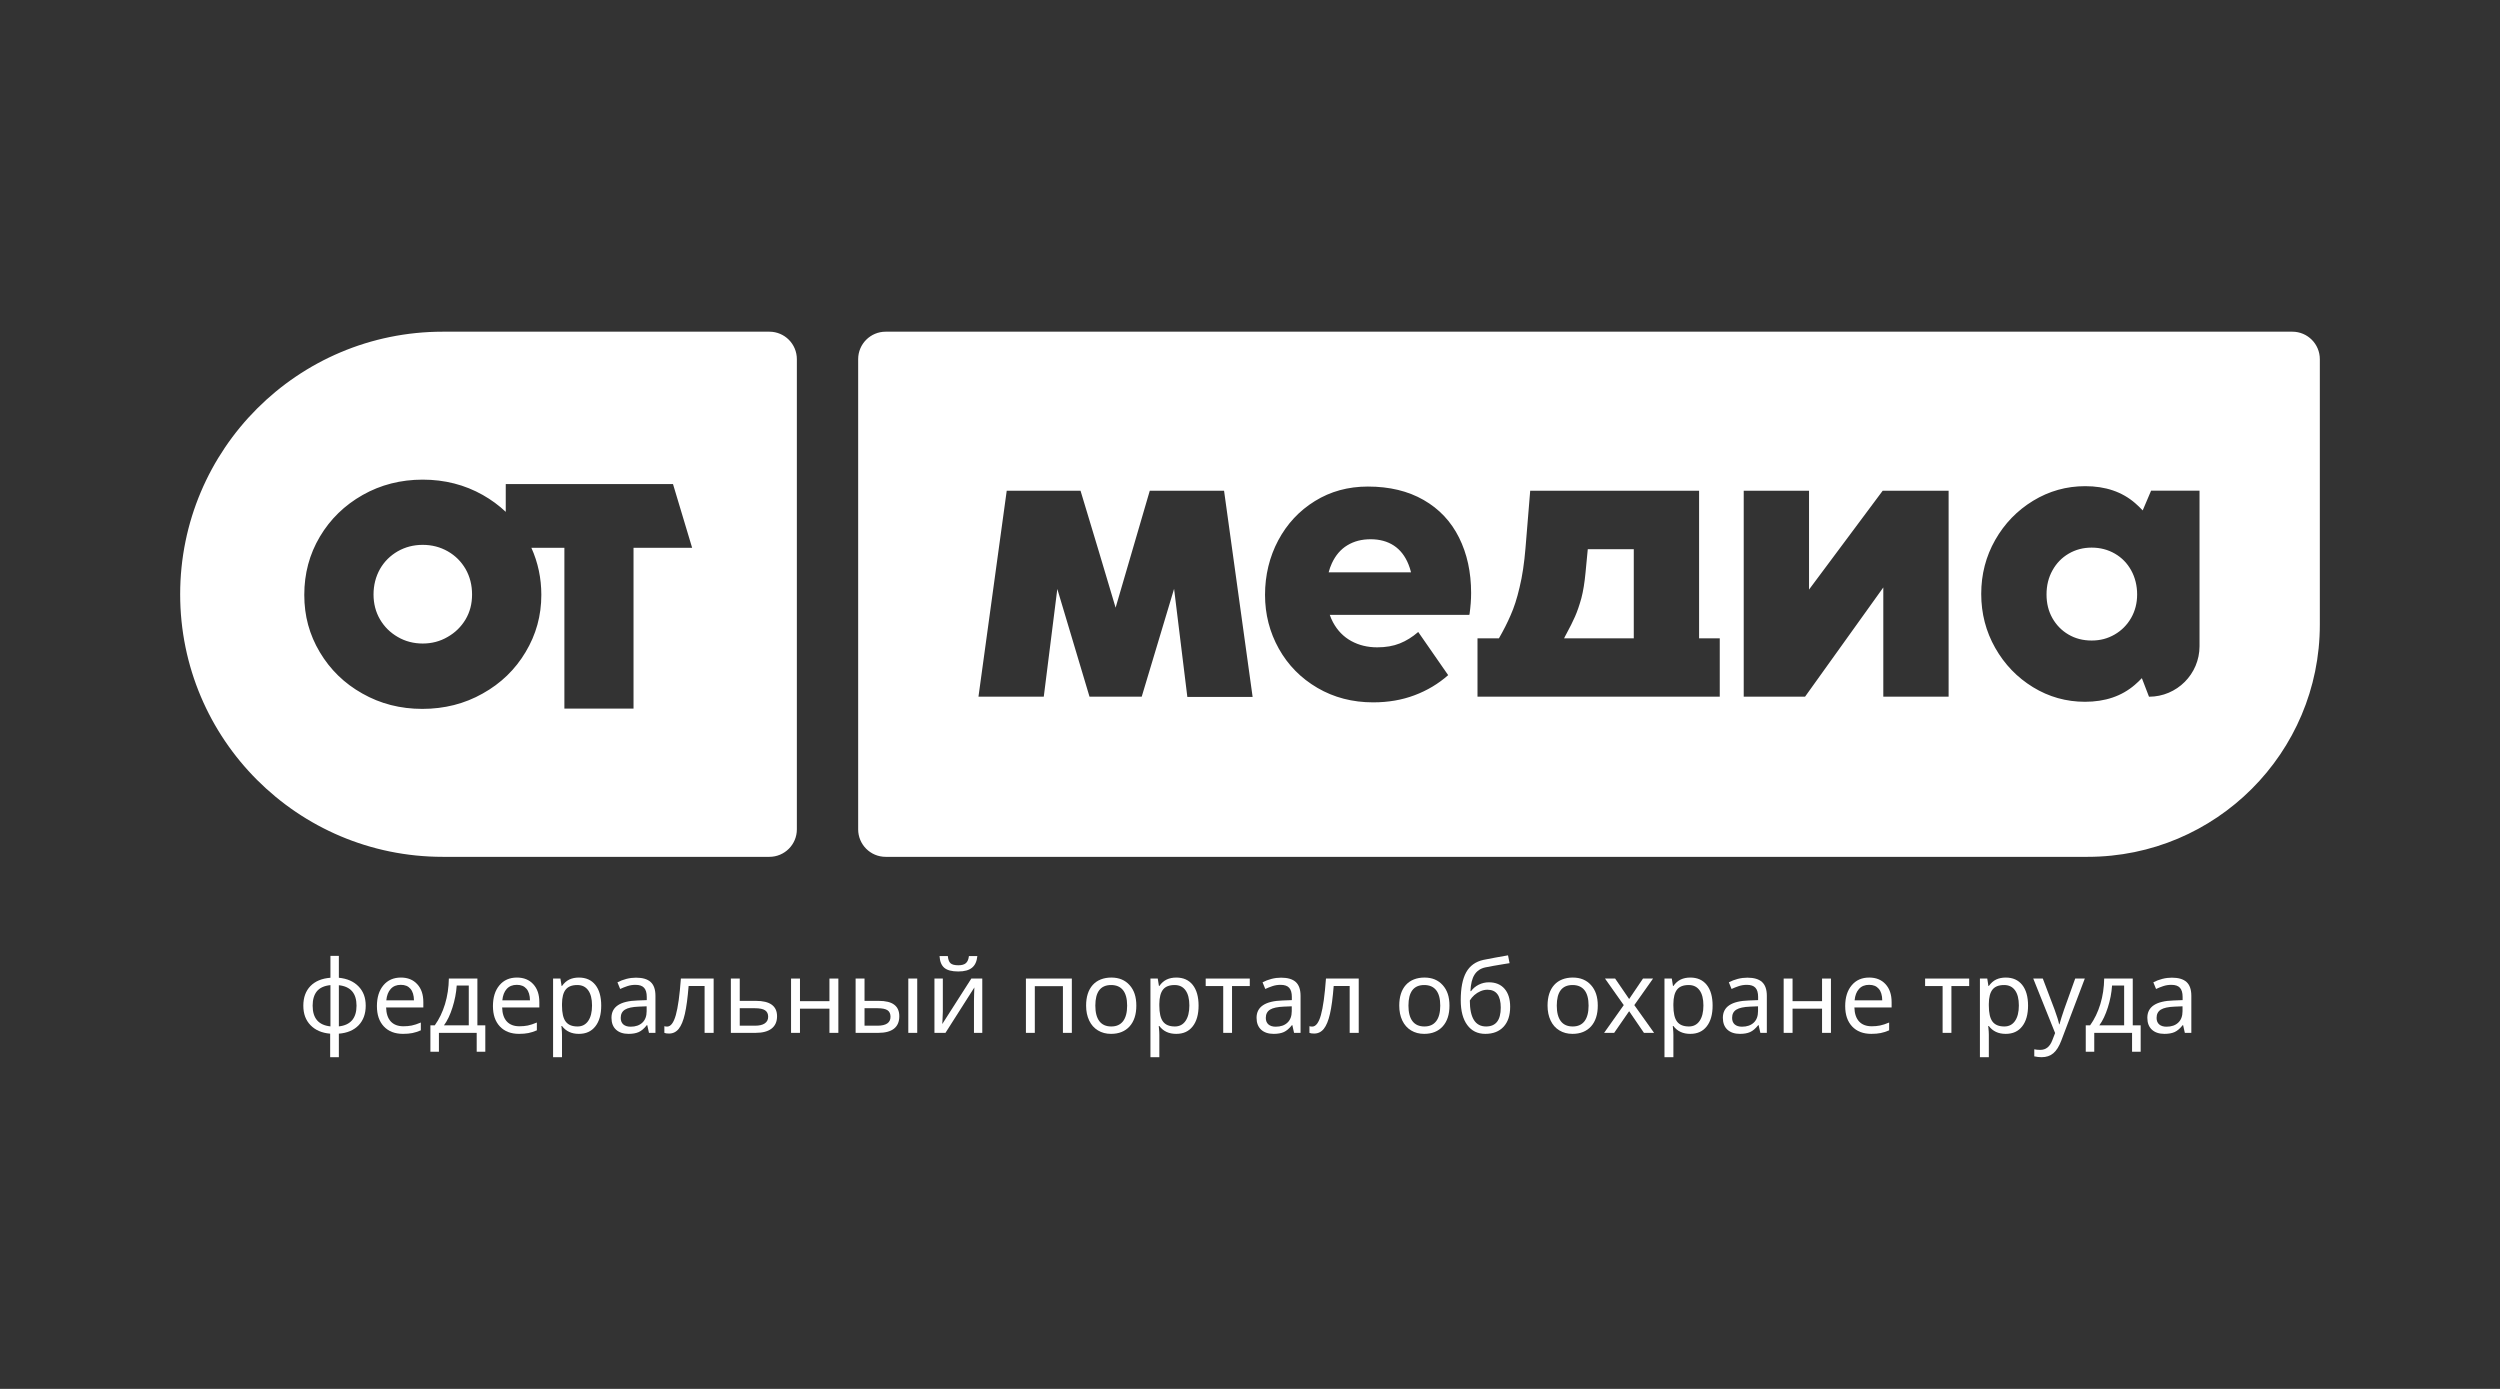 <?xml version="1.0" encoding="UTF-8"?> <svg xmlns="http://www.w3.org/2000/svg" id="Layer_1" data-name="Layer 1" viewBox="0 0 900 500"><rect x="0" y="0" width="900" height="500" fill="#333333" stroke="none"/><defs><style> .cls-1 { fill: #fff; } </style></defs><path class="cls-1" d="M507.06,203.19c-1.21-3.01-2.97-5.27-5.28-6.79-2.31-1.51-5.1-2.27-8.36-2.27s-5.96.72-8.37,2.17c-2.4,1.45-4.26,3.62-5.59,6.51-.46,1-.85,2.07-1.14,3.22h29.65c-.24-1-.55-1.95-.91-2.84ZM507.06,203.19c-1.21-3.01-2.97-5.27-5.28-6.79-2.31-1.51-5.1-2.27-8.36-2.27s-5.96.72-8.37,2.17c-2.4,1.45-4.26,3.62-5.59,6.51-.46,1-.85,2.07-1.14,3.22h29.65c-.24-1-.55-1.95-.91-2.84ZM507.06,203.19c-1.21-3.01-2.97-5.27-5.28-6.79-2.31-1.51-5.1-2.27-8.36-2.27s-5.96.72-8.37,2.17c-2.4,1.45-4.26,3.62-5.59,6.51-.46,1-.85,2.07-1.14,3.22h29.65c-.24-1-.55-1.95-.91-2.84ZM571.6,197.71l-.82,8.53c-.33,3.49-.82,6.56-1.48,9.07-.71,2.57-1.48,4.81-2.3,6.67s-1.86,3.94-3.11,6.23c-.17.28-.33.55-.44.82-.11.22-.27.5-.38.77h25.09v-32.09h-16.56ZM571.6,197.71l-.82,8.53c-.33,3.49-.82,6.56-1.48,9.07-.71,2.57-1.48,4.81-2.3,6.67s-1.86,3.94-3.11,6.23c-.17.28-.33.55-.44.82-.11.22-.27.5-.38.77h25.09v-32.09h-16.56ZM507.06,203.19c-1.21-3.01-2.97-5.27-5.28-6.79-2.31-1.51-5.1-2.27-8.36-2.27s-5.96.72-8.37,2.17c-2.4,1.45-4.26,3.62-5.59,6.51-.46,1-.85,2.07-1.14,3.22h29.65c-.24-1-.55-1.95-.91-2.84ZM825.25,119.41h-506.42c-5.46,0-9.89,4.43-9.89,9.89v169.27c0,5.46,4.43,9.89,9.89,9.89h432.72c46.17,0,83.59-37.43,83.59-83.59v-95.57c0-5.46-4.43-9.89-9.89-9.89ZM450.93,250.9h-23.5v-.11l-4.76-38.81-11.65,38.81h-18.8l-11.59-38.76-4.87,38.76h-23.51l10.17-74.13h26.57l6.51,21.59,6.12,20.51,12.3-42.1h26.74l10.27,74.13v.11ZM529.46,217.16c-.09,1.21-.24,2.52-.42,3.91-.05.05-.07.1-.07.14v.14h-50.25c.32.94.71,1.83,1.16,2.67,1.6,2.98,3.8,5.23,6.57,6.75,2.78,1.52,5.89,2.27,9.35,2.27,3.08,0,5.78-.47,8.11-1.4,2.34-.93,4.55-2.31,6.65-4.13l10.78,15.54c-3.54,3.13-7.58,5.54-12.11,7.24-4.52,1.71-9.49,2.56-14.9,2.56-7.42,0-14.11-1.74-20.05-5.21-5.95-3.48-10.58-8.18-13.9-14.11-3.31-5.92-4.97-12.39-4.97-19.39s1.59-13.67,4.76-19.62c3.18-5.96,7.57-10.66,13.2-14.14,5.62-3.48,11.97-5.22,19.07-5.22,7.79,0,14.48,1.62,20.08,4.84,5.6,3.21,9.85,7.73,12.74,13.54,2.89,5.8,4.34,12.44,4.34,19.9,0,1.26-.05,2.5-.14,3.72ZM619.11,250.79h-87.21v-20.99h7.71c1.64-2.84,3.06-5.63,4.21-8.31,1.2-2.68,2.3-6.01,3.23-10.06.98-3.99,1.69-8.75,2.13-14.16l1.69-20.61h60.8v53.14h7.44v20.99ZM701.5,250.79h-23.51v-39.31l-28.16,39.31h-22.09v-74.13h23.51v35.59l26.52-35.59h23.73v74.13ZM791.83,232.62c0,10.05-8.15,18.2-18.19,18.2l-2.57-6.69c-.79.84-1.64,1.65-2.54,2.42-4.71,4.06-10.69,6.09-17.92,6.09-6.77,0-13-1.75-18.72-5.25-5.71-3.5-10.25-8.21-13.61-14.14-3.36-5.92-5.04-12.41-5.04-19.45s1.68-13.52,5.04-19.43c3.36-5.9,7.91-10.6,13.65-14.1,5.74-3.49,11.99-5.25,18.75-5.25,7.28,0,13.26,2.03,17.95,6.09.97.84,1.89,1.72,2.74,2.64l3.03-7.12h17.43v55.99ZM761.36,199.31c-2.5-1.44-5.29-2.17-8.37-2.17s-5.78.73-8.26,2.17c-2.47,1.44-4.42,3.45-5.84,6.02-1.43,2.56-2.14,5.46-2.14,8.68s.7,6,2.1,8.5c1.41,2.49,3.33,4.47,5.78,5.91,2.45,1.45,5.24,2.17,8.36,2.17s5.8-.72,8.3-2.17c2.49-1.44,4.46-3.43,5.91-5.95,1.44-2.52,2.17-5.34,2.17-8.46s-.72-6.12-2.14-8.68c-1.42-2.57-3.38-4.58-5.87-6.02ZM570.78,206.24c-.33,3.49-.82,6.56-1.48,9.07-.71,2.57-1.48,4.81-2.3,6.67s-1.86,3.94-3.11,6.23c-.17.28-.33.55-.44.82-.11.22-.27.5-.38.77h25.09v-32.09h-16.56l-.82,8.53ZM501.78,196.4c-2.31-1.51-5.1-2.27-8.36-2.27s-5.96.72-8.37,2.17c-2.4,1.45-4.26,3.62-5.59,6.51-.46,1-.85,2.07-1.14,3.22h29.65c-.24-1-.55-1.95-.91-2.84-1.21-3.01-2.97-5.27-5.28-6.79ZM507.06,203.19c-1.21-3.01-2.97-5.27-5.28-6.79-2.31-1.51-5.1-2.27-8.36-2.27s-5.96.72-8.37,2.17c-2.4,1.45-4.26,3.62-5.59,6.51-.46,1-.85,2.07-1.14,3.22h29.65c-.24-1-.55-1.95-.91-2.84ZM571.6,197.71l-.82,8.53c-.33,3.49-.82,6.56-1.48,9.07-.71,2.57-1.48,4.81-2.3,6.67s-1.86,3.94-3.11,6.23c-.17.28-.33.55-.44.82-.11.22-.27.5-.38.77h25.09v-32.09h-16.56ZM571.6,197.71l-.82,8.53c-.33,3.49-.82,6.56-1.48,9.07-.71,2.57-1.48,4.81-2.3,6.67s-1.86,3.94-3.11,6.23c-.17.28-.33.55-.44.82-.11.22-.27.5-.38.77h25.09v-32.09h-16.56ZM507.06,203.19c-1.21-3.01-2.97-5.27-5.28-6.79-2.31-1.51-5.1-2.27-8.36-2.27s-5.96.72-8.37,2.17c-2.4,1.45-4.26,3.62-5.59,6.51-.46,1-.85,2.07-1.14,3.22h29.65c-.24-1-.55-1.95-.91-2.84ZM507.06,203.19c-1.21-3.01-2.97-5.27-5.28-6.79-2.31-1.51-5.1-2.27-8.36-2.27s-5.96.72-8.37,2.17c-2.4,1.45-4.26,3.62-5.59,6.51-.46,1-.85,2.07-1.14,3.22h29.65c-.24-1-.55-1.95-.91-2.84ZM167.61,204.84c-1.6-2.72-3.68-4.8-6.4-6.36-2.72-1.55-5.73-2.33-9.03-2.33s-6.3.78-9.02,2.33c-2.67,1.56-4.8,3.64-6.36,6.36-1.55,2.76-2.33,5.87-2.33,9.17s.78,6.31,2.33,8.97c1.56,2.67,3.69,4.76,6.36,6.31,2.72,1.6,5.77,2.38,9.02,2.38s6.26-.78,8.98-2.38c2.72-1.55,4.85-3.64,6.45-6.31,1.56-2.66,2.33-5.58,2.33-8.97s-.77-6.41-2.33-9.17ZM167.61,204.84c-1.6-2.72-3.68-4.8-6.4-6.36-2.72-1.55-5.73-2.33-9.03-2.33s-6.3.78-9.02,2.33c-2.67,1.56-4.8,3.64-6.36,6.36-1.55,2.76-2.33,5.87-2.33,9.17s.78,6.31,2.33,8.97c1.56,2.67,3.69,4.76,6.36,6.31,2.72,1.6,5.77,2.38,9.02,2.38s6.26-.78,8.98-2.38c2.72-1.55,4.85-3.64,6.45-6.31,1.56-2.66,2.33-5.58,2.33-8.97s-.77-6.41-2.33-9.17ZM167.61,204.84c-1.6-2.72-3.68-4.8-6.4-6.36-2.72-1.55-5.73-2.33-9.03-2.33s-6.3.78-9.02,2.33c-2.67,1.56-4.8,3.64-6.36,6.36-1.55,2.76-2.33,5.87-2.33,9.17s.78,6.31,2.33,8.97c1.56,2.67,3.69,4.76,6.36,6.31,2.72,1.6,5.77,2.38,9.02,2.38s6.26-.78,8.98-2.38c2.72-1.55,4.85-3.64,6.45-6.31,1.56-2.66,2.33-5.58,2.33-8.97s-.77-6.41-2.33-9.17ZM167.61,204.84c-1.6-2.72-3.68-4.8-6.4-6.36-2.72-1.55-5.73-2.33-9.03-2.33s-6.3.78-9.02,2.33c-2.67,1.56-4.8,3.64-6.36,6.36-1.55,2.76-2.33,5.87-2.33,9.17s.78,6.31,2.33,8.97c1.56,2.67,3.69,4.76,6.36,6.31,2.72,1.6,5.77,2.38,9.02,2.38s6.26-.78,8.98-2.38c2.72-1.55,4.85-3.64,6.45-6.31,1.56-2.66,2.33-5.58,2.33-8.97s-.77-6.41-2.33-9.17ZM167.61,204.84c-1.6-2.72-3.68-4.8-6.4-6.36-2.72-1.55-5.73-2.33-9.03-2.33s-6.3.78-9.02,2.33c-2.67,1.56-4.8,3.64-6.36,6.36-1.55,2.76-2.33,5.87-2.33,9.17s.78,6.31,2.33,8.97c1.56,2.67,3.69,4.76,6.36,6.31,2.72,1.6,5.77,2.38,9.02,2.38s6.26-.78,8.98-2.38c2.72-1.55,4.85-3.64,6.45-6.31,1.56-2.66,2.33-5.58,2.33-8.97s-.77-6.41-2.33-9.17ZM167.61,204.84c-1.6-2.72-3.68-4.8-6.4-6.36-2.72-1.55-5.73-2.33-9.03-2.33s-6.3.78-9.02,2.33c-2.67,1.56-4.8,3.64-6.36,6.36-1.55,2.76-2.33,5.87-2.33,9.17s.78,6.31,2.33,8.97c1.56,2.67,3.69,4.76,6.36,6.31,2.72,1.6,5.77,2.38,9.02,2.38s6.26-.78,8.98-2.38c2.72-1.55,4.85-3.64,6.45-6.31,1.56-2.66,2.33-5.58,2.33-8.97s-.77-6.41-2.33-9.17ZM167.61,204.84c-1.6-2.72-3.68-4.8-6.4-6.36-2.72-1.55-5.73-2.33-9.03-2.33s-6.3.78-9.02,2.33c-2.67,1.56-4.8,3.64-6.36,6.36-1.55,2.76-2.33,5.87-2.33,9.17s.78,6.31,2.33,8.97c1.56,2.67,3.69,4.76,6.36,6.31,2.72,1.6,5.77,2.38,9.02,2.38s6.26-.78,8.98-2.38c2.72-1.55,4.85-3.64,6.45-6.31,1.56-2.66,2.33-5.58,2.33-8.97s-.77-6.41-2.33-9.17ZM167.61,204.84c-1.6-2.72-3.68-4.8-6.4-6.36-2.72-1.55-5.73-2.33-9.03-2.33s-6.3.78-9.02,2.33c-2.67,1.56-4.8,3.64-6.36,6.36-1.55,2.76-2.33,5.87-2.33,9.17s.78,6.31,2.33,8.97c1.56,2.67,3.69,4.76,6.36,6.31,2.72,1.6,5.77,2.38,9.02,2.38s6.26-.78,8.98-2.38c2.72-1.55,4.85-3.64,6.45-6.31,1.56-2.66,2.33-5.58,2.33-8.97s-.77-6.41-2.33-9.17ZM276.99,119.41h-117.61c-26.1,0-49.73,10.58-66.84,27.69-17.1,17.1-27.68,40.74-27.68,66.84,0,52.2,42.32,94.52,94.52,94.52h117.61c5.46,0,9.88-4.43,9.88-9.89v-169.27c0-5.46-4.42-9.89-9.88-9.89ZM228.07,197.22v57.88h-24.89v-57.88h-11.88c2.39,5.29,3.58,11,3.58,16.93,0,7.48-1.89,14.32-5.68,20.62-3.73,6.26-8.88,11.26-15.43,14.9-6.5,3.69-13.82,5.53-21.73,5.53s-15.09-1.84-21.59-5.53c-6.5-3.64-11.6-8.64-15.33-14.9-3.74-6.3-5.58-13-5.58-20.62s1.84-14.6,5.62-20.96c3.74-6.3,8.88-11.3,15.39-14.99,6.5-3.68,13.73-5.53,21.63-5.53s15.14,1.85,21.64,5.53c3.05,1.73,5.8,3.75,8.25,6.07v-10h60.21l6.89,22.95h-21.1ZM161.21,198.48c-2.72-1.55-5.73-2.33-9.03-2.33s-6.3.78-9.02,2.33c-2.67,1.56-4.8,3.64-6.36,6.36-1.55,2.76-2.33,5.87-2.33,9.17s.78,6.31,2.33,8.97c1.56,2.67,3.69,4.76,6.36,6.31,2.72,1.6,5.77,2.38,9.02,2.38s6.26-.78,8.98-2.38c2.72-1.55,4.85-3.64,6.45-6.31,1.56-2.66,2.33-5.58,2.33-8.97s-.77-6.41-2.33-9.17c-1.6-2.72-3.68-4.8-6.4-6.36ZM167.61,204.84c-1.6-2.72-3.68-4.8-6.4-6.36-2.72-1.55-5.73-2.33-9.03-2.33s-6.3.78-9.02,2.33c-2.67,1.56-4.8,3.64-6.36,6.36-1.55,2.76-2.33,5.87-2.33,9.17s.78,6.31,2.33,8.97c1.56,2.67,3.69,4.76,6.36,6.31,2.72,1.6,5.77,2.38,9.02,2.38s6.26-.78,8.98-2.38c2.72-1.55,4.85-3.64,6.45-6.31,1.56-2.66,2.33-5.58,2.33-8.97s-.77-6.41-2.33-9.17ZM167.61,204.84c-1.6-2.72-3.68-4.8-6.4-6.36-2.72-1.55-5.73-2.33-9.03-2.33s-6.3.78-9.02,2.33c-2.67,1.56-4.8,3.64-6.36,6.36-1.55,2.76-2.33,5.87-2.33,9.17s.78,6.31,2.33,8.97c1.56,2.67,3.69,4.76,6.36,6.31,2.72,1.6,5.77,2.38,9.02,2.38s6.26-.78,8.98-2.38c2.72-1.55,4.85-3.64,6.45-6.31,1.56-2.66,2.33-5.58,2.33-8.97s-.77-6.41-2.33-9.17ZM167.61,204.84c-1.6-2.72-3.68-4.8-6.4-6.36-2.72-1.55-5.73-2.33-9.03-2.33s-6.3.78-9.02,2.33c-2.67,1.56-4.8,3.64-6.36,6.36-1.55,2.76-2.33,5.87-2.33,9.17s.78,6.31,2.33,8.97c1.56,2.67,3.69,4.76,6.36,6.31,2.72,1.6,5.77,2.38,9.02,2.38s6.26-.78,8.98-2.38c2.72-1.55,4.85-3.64,6.45-6.31,1.56-2.66,2.33-5.58,2.33-8.97s-.77-6.41-2.33-9.17ZM167.61,204.84c-1.6-2.72-3.68-4.8-6.4-6.36-2.72-1.55-5.73-2.33-9.03-2.33s-6.3.78-9.02,2.33c-2.67,1.56-4.8,3.64-6.36,6.36-1.55,2.76-2.33,5.87-2.33,9.17s.78,6.31,2.33,8.97c1.56,2.67,3.69,4.76,6.36,6.31,2.72,1.6,5.77,2.38,9.02,2.38s6.26-.78,8.98-2.38c2.72-1.55,4.85-3.64,6.45-6.31,1.56-2.66,2.33-5.58,2.33-8.97s-.77-6.41-2.33-9.17ZM167.61,204.84c-1.6-2.72-3.68-4.8-6.4-6.36-2.72-1.55-5.73-2.33-9.03-2.33s-6.3.78-9.02,2.33c-2.67,1.56-4.8,3.64-6.36,6.36-1.55,2.76-2.33,5.87-2.33,9.17s.78,6.31,2.33,8.97c1.56,2.67,3.69,4.76,6.36,6.31,2.72,1.6,5.77,2.38,9.02,2.38s6.26-.78,8.98-2.38c2.72-1.55,4.85-3.64,6.45-6.31,1.56-2.66,2.33-5.58,2.33-8.97s-.77-6.41-2.33-9.17ZM167.61,204.84c-1.6-2.72-3.68-4.8-6.4-6.36-2.72-1.55-5.73-2.33-9.03-2.33s-6.3.78-9.02,2.33c-2.67,1.56-4.8,3.64-6.36,6.36-1.55,2.76-2.33,5.87-2.33,9.17s.78,6.31,2.33,8.97c1.56,2.67,3.69,4.76,6.36,6.31,2.72,1.6,5.77,2.38,9.02,2.38s6.26-.78,8.98-2.38c2.72-1.55,4.85-3.64,6.45-6.31,1.56-2.66,2.33-5.58,2.33-8.97s-.77-6.41-2.33-9.17ZM167.61,204.84c-1.6-2.72-3.68-4.8-6.4-6.36-2.72-1.55-5.73-2.33-9.03-2.33s-6.3.78-9.02,2.33c-2.67,1.56-4.8,3.64-6.36,6.36-1.55,2.76-2.33,5.87-2.33,9.17s.78,6.31,2.33,8.97c1.56,2.67,3.69,4.76,6.36,6.31,2.72,1.6,5.77,2.38,9.02,2.38s6.26-.78,8.98-2.38c2.72-1.55,4.85-3.64,6.45-6.31,1.56-2.66,2.33-5.58,2.33-8.97s-.77-6.41-2.33-9.17ZM167.61,204.84c-1.6-2.72-3.68-4.8-6.4-6.36-2.72-1.55-5.73-2.33-9.03-2.33s-6.3.78-9.02,2.33c-2.67,1.56-4.8,3.64-6.36,6.36-1.55,2.76-2.33,5.87-2.33,9.17s.78,6.31,2.33,8.97c1.56,2.67,3.69,4.76,6.36,6.31,2.72,1.6,5.77,2.38,9.02,2.38s6.26-.78,8.98-2.38c2.72-1.55,4.85-3.64,6.45-6.31,1.56-2.66,2.33-5.58,2.33-8.97s-.77-6.41-2.33-9.17Z"></path><g><path class="cls-1" d="M129.08,355.11c-1.72-1.78-4.08-2.82-7.09-3.12v-7.87h-3.03v7.87c-3.08.24-5.48,1.23-7.19,2.98-1.71,1.76-2.57,4.12-2.57,7.08s.87,5.24,2.59,7.02c1.72,1.78,4.08,2.8,7.07,3.05v8.47h3.13v-8.47c3.04-.24,5.41-1.25,7.12-3.03,1.7-1.78,2.55-4.13,2.55-7.04s-.86-5.16-2.58-6.94ZM118.96,369.5c-4.27-.44-6.41-2.92-6.41-7.45,0-2.2.51-3.93,1.53-5.19,1.03-1.25,2.65-1.99,4.88-2.22v14.86ZM121.99,369.5v-14.82c4.24.46,6.36,2.92,6.36,7.37s-2.12,6.99-6.36,7.45Z"></path><path class="cls-1" d="M152.4,360.74c0-2.71-.73-4.86-2.2-6.44-1.46-1.59-3.42-2.38-5.87-2.38-2.65,0-4.75.93-6.31,2.79-1.55,1.86-2.33,4.35-2.33,7.49s.83,5.55,2.5,7.33c1.67,1.77,3.97,2.66,6.9,2.66,1.3,0,2.42-.1,3.37-.29s1.96-.51,3.04-.98v-2.81c-1.25.53-2.35.89-3.29,1.08-.94.18-1.93.27-2.97.27-1.96,0-3.48-.57-4.55-1.72-1.07-1.16-1.63-2.84-1.69-5.06h13.4v-1.94ZM139.07,360.13c.17-1.76.7-3.13,1.59-4.11.89-.99,2.1-1.48,3.63-1.48s2.66.47,3.47,1.42c.82.95,1.24,2.34,1.27,4.17h-9.96Z"></path><path class="cls-1" d="M171.86,369.13v-16.85h-10.27c-.05,3.25-.52,6.32-1.39,9.21-.88,2.89-2.11,5.44-3.69,7.64h-1.57v9.49h3.07v-6.79h13.6v6.79h3.1v-9.49h-2.85ZM168.76,369.13h-8.94c1.21-1.64,2.24-3.78,3.07-6.43.84-2.64,1.35-5.27,1.53-7.9h4.34v14.33Z"></path><path class="cls-1" d="M194.16,360.74c0-2.71-.73-4.86-2.19-6.44-1.46-1.59-3.42-2.38-5.88-2.38-2.64,0-4.75.93-6.3,2.79-1.56,1.86-2.33,4.35-2.33,7.49s.83,5.55,2.5,7.33c1.67,1.77,3.97,2.66,6.9,2.66,1.29,0,2.41-.1,3.37-.29.94-.19,1.96-.51,3.04-.98v-2.81c-1.26.53-2.36.89-3.29,1.08-.94.18-1.93.27-2.98.27-1.96,0-3.47-.57-4.54-1.72-1.07-1.16-1.63-2.84-1.69-5.06h13.39v-1.94ZM180.84,360.13c.17-1.76.69-3.13,1.58-4.11.89-.99,2.11-1.48,3.64-1.48s2.65.47,3.47,1.42c.82.95,1.24,2.34,1.26,4.17h-9.95Z"></path><path class="cls-1" d="M214.33,354.56c-1.41-1.76-3.38-2.64-5.92-2.64-1.31,0-2.46.24-3.46.71-.99.48-1.87,1.25-2.63,2.32h-.14l-.43-2.67h-2.64v28.31h3.21v-8.03c0-.72-.05-1.55-.14-2.47l-.08-.73h.22c1.41,1.88,3.43,2.83,6.05,2.83s4.54-.9,5.95-2.69c1.42-1.79,2.12-4.29,2.12-7.48s-.7-5.69-2.11-7.46ZM211.75,367.54c-.92,1.33-2.2,1.99-3.84,1.99-1.97,0-3.39-.59-4.27-1.77-.88-1.18-1.32-3.09-1.32-5.74v-.63c.02-2.33.46-4.05,1.33-5.14.86-1.09,2.25-1.64,4.19-1.64,1.69,0,2.99.63,3.91,1.9.92,1.26,1.38,3.09,1.38,5.47s-.46,4.23-1.38,5.56Z"></path><path class="cls-1" d="M234.23,353.52c-1.15-1.04-2.9-1.56-5.27-1.56-1.14,0-2.29.14-3.45.44-1.17.3-2.24.71-3.23,1.23l.98,2.4c.81-.38,1.67-.72,2.59-1.03s1.9-.46,2.93-.46c1.42,0,2.44.35,3.09,1.06.64.7.96,1.8.96,3.28v1.16l-3.31.13c-6.26.19-9.39,2.26-9.39,6.23,0,1.84.54,3.27,1.64,4.28,1.09,1,2.6,1.51,4.52,1.51,1.47,0,2.69-.22,3.66-.65.97-.44,1.94-1.26,2.91-2.49h.15l.62,2.78h2.33v-13.32c0-2.28-.57-3.94-1.73-4.99ZM232.79,364.03c0,1.78-.51,3.16-1.54,4.12-1.03.97-2.44,1.46-4.23,1.46-1.13,0-2-.28-2.63-.82-.62-.55-.93-1.33-.93-2.35,0-1.36.51-2.35,1.54-2.98s2.66-.98,4.91-1.07l2.88-.12v1.76Z"></path><path class="cls-1" d="M245.12,352.28c-.44,6.02-1.05,10.4-1.83,13.16-.78,2.75-1.82,4.13-3.12,4.13-.42,0-.75-.05-1-.14v2.4c.35.17.92.25,1.69.25,1.41,0,2.57-.57,3.48-1.7.91-1.13,1.65-2.92,2.21-5.36.56-2.44,1.01-5.8,1.35-10.07h5.75v16.88h3.26v-19.55h-11.79Z"></path><path class="cls-1" d="M272.12,360.31h-5.81v-8.03h-3.2v19.55h8.87c2.54,0,4.47-.51,5.78-1.53,1.32-1.02,1.98-2.5,1.98-4.45,0-3.69-2.54-5.54-7.62-5.54ZM275.31,368.43c-.81.55-1.97.82-3.48.82h-5.52v-6.29h5.43c1.73,0,2.95.25,3.69.75s1.11,1.27,1.11,2.32-.41,1.85-1.23,2.4Z"></path><path class="cls-1" d="M298.6,352.28v8.14h-10.61v-8.14h-3.21v19.55h3.21v-8.71h10.61v8.71h3.21v-19.55h-3.21Z"></path><path class="cls-1" d="M326.99,352.28v19.55h3.21v-19.55h-3.21ZM321.93,361.7c-1.21-.93-3.08-1.39-5.62-1.39h-5.08v-8.03h-3.21v19.55h8.14c2.5,0,4.39-.5,5.67-1.5,1.28-1.01,1.92-2.5,1.92-4.48,0-1.84-.6-3.23-1.82-4.15ZM315.86,369.25h-4.63v-6.29h4.67c1.71,0,2.91.25,3.62.74.71.49,1.06,1.27,1.06,2.33,0,2.15-1.57,3.22-4.72,3.22Z"></path><path class="cls-1" d="M348.81,344.19c-.13,1.16-.49,2.01-1.08,2.53-.58.52-1.49.78-2.71.78-1.35,0-2.29-.24-2.83-.73-.54-.48-.86-1.35-.97-2.58h-2.99c.12,1.96.7,3.37,1.74,4.24s2.7,1.3,4.98,1.3,3.83-.44,4.95-1.33c1.11-.88,1.76-2.29,1.94-4.21h-3.03ZM349.68,352.28l-10.47,16.38.07-1,.14-3.45v-11.93h-3.02v19.55h3.97l10.4-16.35-.09,2.35-.05,2.48v11.52h2.99v-19.55h-3.94Z"></path><path class="cls-1" d="M369.33,352.28v19.55h3.2v-16.81h10.12v16.81h3.21v-19.55h-16.53Z"></path><path class="cls-1" d="M406.65,354.64c-1.62-1.81-3.81-2.72-6.56-2.72s-5.11.89-6.7,2.66c-1.59,1.78-2.39,4.26-2.39,7.44,0,2.04.37,3.83,1.11,5.38.73,1.54,1.79,2.73,3.15,3.55,1.37.83,2.93,1.24,4.7,1.24,2.85,0,5.08-.9,6.7-2.69,1.61-1.79,2.42-4.29,2.42-7.48s-.81-5.57-2.43-7.38ZM404.31,367.62c-.98,1.28-2.39,1.91-4.26,1.91s-3.31-.63-4.28-1.91c-.97-1.28-1.45-3.14-1.45-5.6,0-4.94,1.89-7.41,5.68-7.41,1.89,0,3.32.62,4.3,1.86s1.47,3.09,1.47,5.55-.49,4.32-1.46,5.6Z"></path><path class="cls-1" d="M429.38,354.56c-1.41-1.76-3.38-2.64-5.92-2.64-1.31,0-2.46.24-3.46.71-1,.48-1.88,1.25-2.64,2.32h-.14l-.43-2.67h-2.63v28.31h3.2v-8.03c0-.72-.04-1.55-.14-2.47l-.07-.73h.21c1.42,1.88,3.43,2.83,6.06,2.83s4.54-.9,5.95-2.69c1.41-1.79,2.12-4.29,2.12-7.48s-.71-5.69-2.11-7.46ZM426.79,367.54c-.92,1.33-2.2,1.99-3.83,1.99-1.97,0-3.4-.59-4.28-1.77-.88-1.18-1.32-3.09-1.32-5.74v-.63c.03-2.33.47-4.05,1.33-5.14.86-1.09,2.26-1.64,4.19-1.64,1.69,0,2.99.63,3.91,1.9.92,1.26,1.38,3.09,1.38,5.47s-.46,4.23-1.38,5.56Z"></path><path class="cls-1" d="M434.05,352.28v2.7h6.31v16.85h3.17v-16.85h6.39v-2.7h-15.87Z"></path><path class="cls-1" d="M466.47,353.52c-1.15-1.04-2.91-1.56-5.27-1.56-1.14,0-2.3.14-3.46.44-1.16.3-2.24.71-3.22,1.23l.98,2.4c.8-.38,1.67-.72,2.59-1.03.92-.31,1.89-.46,2.93-.46,1.41,0,2.44.35,3.08,1.06.64.7.96,1.8.96,3.28v1.16l-3.31.13c-6.26.19-9.39,2.26-9.39,6.23,0,1.84.55,3.27,1.64,4.28,1.09,1,2.6,1.51,4.52,1.51,1.48,0,2.7-.22,3.66-.65.97-.44,1.94-1.26,2.92-2.49h.14l.62,2.78h2.34v-13.32c0-2.28-.58-3.94-1.73-4.99ZM465.03,364.03c0,1.78-.52,3.16-1.55,4.12-1.02.97-2.43,1.46-4.23,1.46-1.12,0-2-.28-2.62-.82-.63-.55-.94-1.33-.94-2.35,0-1.36.52-2.35,1.54-2.98,1.03-.63,2.67-.98,4.91-1.07l2.89-.12v1.76Z"></path><path class="cls-1" d="M477.35,352.28c-.44,6.02-1.05,10.4-1.83,13.16-.77,2.75-1.82,4.13-3.12,4.13-.42,0-.75-.05-1-.14v2.4c.36.17.92.25,1.69.25,1.42,0,2.58-.57,3.48-1.7.91-1.13,1.65-2.92,2.21-5.36.57-2.44,1.01-5.8,1.35-10.07h5.75v16.88h3.26v-19.55h-11.79Z"></path><path class="cls-1" d="M519.37,354.64c-1.62-1.81-3.8-2.72-6.56-2.72s-5.1.89-6.7,2.66c-1.59,1.78-2.38,4.26-2.38,7.44,0,2.04.37,3.83,1.1,5.38.74,1.54,1.79,2.73,3.15,3.55,1.37.83,2.94,1.24,4.71,1.24,2.85,0,5.08-.9,6.69-2.69,1.62-1.79,2.43-4.29,2.43-7.48s-.81-5.57-2.44-7.38ZM517.03,367.62c-.97,1.28-2.39,1.91-4.25,1.91s-3.32-.63-4.29-1.91c-.97-1.28-1.45-3.14-1.45-5.6,0-4.94,1.89-7.41,5.68-7.41,1.89,0,3.32.62,4.3,1.86s1.47,3.09,1.47,5.55-.48,4.32-1.46,5.6Z"></path><path class="cls-1" d="M541.63,355.95c-1.36-1.55-3.23-2.32-5.63-2.32-1.29,0-2.51.29-3.66.86-1.15.58-2.06,1.35-2.75,2.31h-.23c.12-2.59.6-4.56,1.47-5.92.86-1.36,2.14-2.23,3.85-2.61,1.68-.35,3.89-.74,6.65-1.19l2.12-.34-.56-2.82c-3.26.56-6.22,1.11-8.87,1.64-2.81.62-4.87,2.11-6.19,4.46-1.31,2.36-1.96,5.72-1.96,10.07,0,3.82.78,6.79,2.34,8.91,1.56,2.13,3.73,3.19,6.51,3.19s4.99-.85,6.57-2.56c1.58-1.7,2.37-4.1,2.37-7.2,0-2.78-.68-4.94-2.03-6.48ZM534.99,369.53c-3.9,0-5.85-3.12-5.85-9.36.42-.7.96-1.35,1.61-1.93.66-.58,1.4-1.05,2.21-1.4.82-.36,1.66-.54,2.52-.54,3.2,0,4.79,2.15,4.79,6.45,0,4.52-1.76,6.78-5.28,6.78Z"></path><path class="cls-1" d="M572.77,354.64c-1.62-1.81-3.81-2.72-6.56-2.72s-5.11.89-6.7,2.66c-1.59,1.78-2.39,4.26-2.39,7.44,0,2.04.37,3.83,1.11,5.38.73,1.54,1.78,2.73,3.15,3.55,1.37.83,2.93,1.24,4.7,1.24,2.85,0,5.08-.9,6.7-2.69,1.61-1.79,2.42-4.29,2.42-7.48s-.81-5.57-2.43-7.38ZM570.43,367.62c-.98,1.28-2.39,1.91-4.26,1.91s-3.32-.63-4.28-1.91c-.97-1.28-1.45-3.14-1.45-5.6,0-4.94,1.89-7.41,5.68-7.41,1.88,0,3.32.62,4.3,1.86.98,1.24,1.47,3.09,1.47,5.55s-.49,4.32-1.46,5.6Z"></path><path class="cls-1" d="M588.35,361.84l6.75-9.56h-3.62l-4.99,7.37-5.04-7.37h-3.65l6.75,9.56-7.07,9.99h3.62l5.39-7.8,5.33,7.8h3.65l-7.12-9.99Z"></path><path class="cls-1" d="M614.43,354.56c-1.41-1.76-3.38-2.64-5.92-2.64-1.31,0-2.46.24-3.46.71-1,.48-1.88,1.25-2.63,2.32h-.15l-.42-2.67h-2.64v28.31h3.21v-8.03c0-.72-.05-1.55-.15-2.47l-.07-.73h.22c1.41,1.88,3.43,2.83,6.05,2.83s4.54-.9,5.95-2.69c1.41-1.79,2.12-4.29,2.12-7.48s-.7-5.69-2.11-7.46ZM611.85,367.54c-.92,1.33-2.2,1.99-3.84,1.99-1.97,0-3.4-.59-4.28-1.77-.88-1.18-1.31-3.09-1.31-5.74v-.63c.02-2.33.46-4.05,1.32-5.14.86-1.09,2.26-1.64,4.2-1.64,1.68,0,2.99.63,3.91,1.9.92,1.26,1.38,3.09,1.38,5.47s-.46,4.23-1.38,5.56Z"></path><path class="cls-1" d="M634.33,353.52c-1.15-1.04-2.91-1.56-5.27-1.56-1.14,0-2.29.14-3.46.44-1.16.3-2.23.71-3.22,1.23l.98,2.4c.81-.38,1.67-.72,2.59-1.03.92-.31,1.9-.46,2.93-.46,1.41,0,2.44.35,3.08,1.06.64.7.96,1.8.96,3.28v1.16l-3.31.13c-6.26.19-9.38,2.26-9.38,6.23,0,1.84.54,3.27,1.63,4.28,1.1,1,2.6,1.51,4.53,1.51,1.47,0,2.69-.22,3.66-.65.97-.44,1.94-1.26,2.91-2.49h.14l.63,2.78h2.33v-13.32c0-2.28-.58-3.94-1.73-4.99ZM632.89,364.03c0,1.78-.51,3.16-1.54,4.12-1.03.97-2.44,1.46-4.23,1.46-1.13,0-2-.28-2.63-.82-.62-.55-.93-1.33-.93-2.35,0-1.36.51-2.35,1.54-2.98,1.02-.63,2.66-.98,4.9-1.07l2.89-.12v1.76Z"></path><path class="cls-1" d="M655.94,352.28v8.14h-10.62v-8.14h-3.2v19.55h3.2v-8.71h10.62v8.71h3.2v-19.55h-3.2Z"></path><path class="cls-1" d="M680.98,360.74c0-2.71-.73-4.86-2.19-6.44-1.46-1.59-3.42-2.38-5.88-2.38-2.65,0-4.75.93-6.3,2.79-1.56,1.86-2.34,4.35-2.34,7.49s.84,5.55,2.5,7.33c1.67,1.77,3.97,2.66,6.91,2.66,1.29,0,2.41-.1,3.36-.29s1.97-.51,3.05-.98v-2.81c-1.26.53-2.36.89-3.3,1.08-.93.18-1.93.27-2.97.27-1.96,0-3.47-.57-4.54-1.72-1.07-1.16-1.64-2.84-1.7-5.06h13.4v-1.94ZM667.66,360.13c.16-1.76.69-3.13,1.58-4.11.89-.99,2.1-1.48,3.64-1.48s2.65.47,3.47,1.42,1.24,2.34,1.26,4.17h-9.95Z"></path><path class="cls-1" d="M693.04,352.28v2.7h6.3v16.85h3.17v-16.85h6.4v-2.7h-15.87Z"></path><path class="cls-1" d="M727.99,354.56c-1.41-1.76-3.38-2.64-5.92-2.64-1.31,0-2.46.24-3.46.71-1,.48-1.87,1.25-2.63,2.32h-.15l-.42-2.67h-2.64v28.31h3.21v-8.03c0-.72-.05-1.55-.15-2.47l-.07-.73h.22c1.41,1.88,3.43,2.83,6.05,2.83s4.54-.9,5.95-2.69c1.41-1.79,2.12-4.29,2.12-7.48s-.7-5.69-2.11-7.46ZM725.41,367.54c-.92,1.33-2.2,1.99-3.84,1.99-1.97,0-3.4-.59-4.28-1.77-.87-1.18-1.31-3.09-1.31-5.74v-.63c.02-2.33.46-4.05,1.32-5.14.86-1.09,2.26-1.64,4.2-1.64,1.68,0,2.99.63,3.91,1.9.92,1.26,1.38,3.09,1.38,5.47s-.46,4.23-1.38,5.56Z"></path><path class="cls-1" d="M747.07,352.28l-3.97,11.09c-.26.73-.58,1.69-.96,2.9-.38,1.2-.62,2.02-.73,2.46h-.14c-.2-1.12-.75-2.9-1.64-5.32l-4.22-11.13h-3.44l7.87,19.62-1.01,2.6c-.45,1.18-1.04,2.05-1.75,2.61-.71.57-1.58.85-2.6.85-.83,0-1.54-.07-2.14-.21v2.54c.88.2,1.77.3,2.66.3,1.66,0,3.06-.46,4.18-1.4,1.13-.94,2.11-2.49,2.92-4.65l8.43-22.26h-3.46Z"></path><path class="cls-1" d="M767.79,369.13v-16.85h-10.28c-.05,3.25-.51,6.32-1.39,9.21-.88,2.89-2.11,5.44-3.69,7.64h-1.56v9.49h3.06v-6.79h13.61v6.79h3.1v-9.49h-2.85ZM764.69,369.13h-8.94c1.21-1.64,2.23-3.78,3.07-6.43.84-2.64,1.35-5.27,1.52-7.9h4.35v14.33Z"></path><path class="cls-1" d="M787.15,353.52c-1.15-1.04-2.91-1.56-5.27-1.56-1.14,0-2.3.14-3.46.44-1.16.3-2.24.71-3.22,1.23l.98,2.4c.8-.38,1.67-.72,2.59-1.03.92-.31,1.89-.46,2.93-.46,1.41,0,2.44.35,3.08,1.06.64.7.96,1.8.96,3.28v1.16l-3.31.13c-6.26.19-9.39,2.26-9.39,6.23,0,1.84.55,3.27,1.64,4.28,1.09,1,2.6,1.51,4.52,1.51,1.48,0,2.7-.22,3.66-.65.97-.44,1.94-1.26,2.92-2.49h.14l.62,2.78h2.34v-13.32c0-2.28-.58-3.94-1.73-4.99ZM785.71,364.03c0,1.78-.52,3.16-1.55,4.12-1.02.97-2.43,1.46-4.23,1.46-1.12,0-2-.28-2.62-.82-.63-.55-.94-1.33-.94-2.35,0-1.36.52-2.35,1.54-2.98,1.03-.63,2.67-.98,4.91-1.07l2.89-.12v1.76Z"></path></g></svg> 